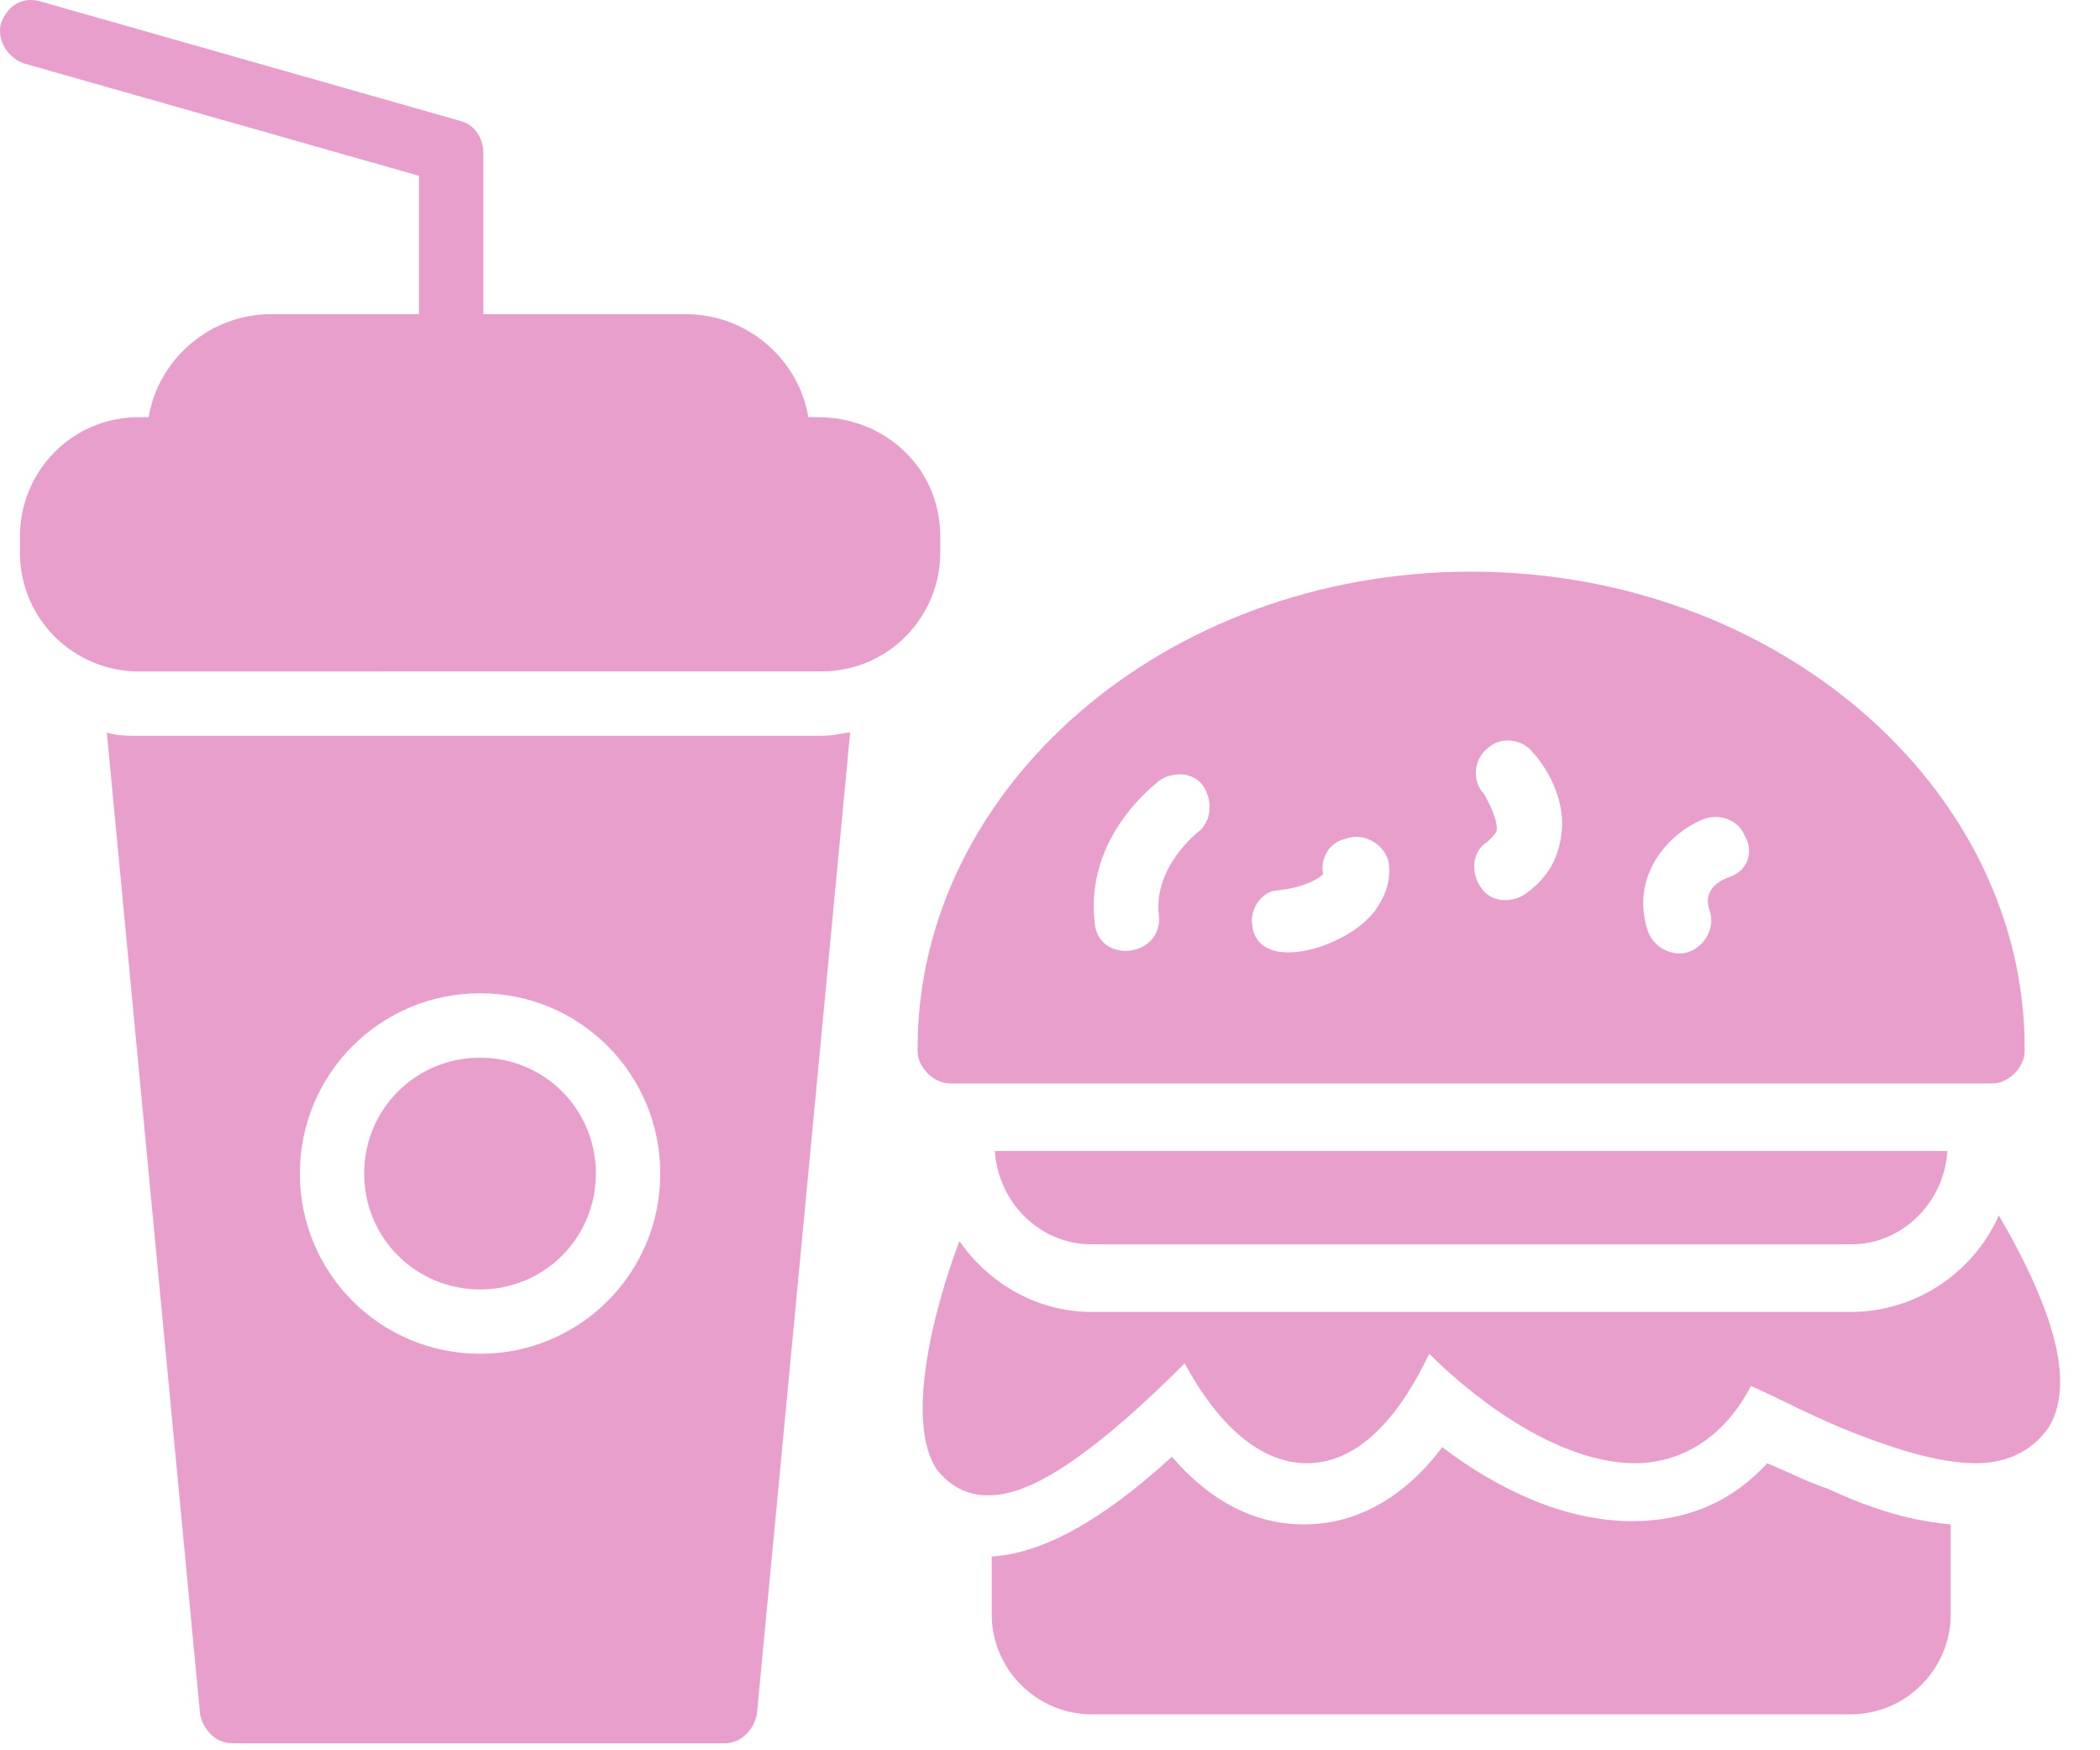 <?xml version="1.0" encoding="UTF-8"?> <svg xmlns="http://www.w3.org/2000/svg" width="24" height="20" viewBox="0 0 24 20" fill="none"><path d="M22.294 17.419V18.448C22.294 19.074 21.779 19.589 21.154 19.589H12.474C11.849 19.589 11.334 19.074 11.334 18.448V17.786C11.886 17.75 12.548 17.419 13.393 16.646C13.835 17.161 14.35 17.419 14.901 17.419C15.49 17.419 16.041 17.125 16.483 16.536C17.108 17.014 17.88 17.382 18.653 17.382C19.278 17.382 19.793 17.161 20.198 16.72C20.455 16.83 20.675 16.941 20.896 17.014C21.448 17.272 21.889 17.382 22.294 17.419L22.294 17.419Z" fill="#E89FCC"></path><path d="M23.433 16.278C23.322 16.462 23.065 16.72 22.587 16.72C22.182 16.72 21.704 16.573 21.226 16.389C20.748 16.205 20.343 15.984 20.012 15.837C19.645 16.536 19.093 16.72 18.688 16.72C17.806 16.72 16.849 15.984 16.334 15.469C15.93 16.315 15.452 16.72 14.937 16.72C14.275 16.72 13.797 16.058 13.539 15.579C12.215 16.904 11.627 17.087 11.296 17.087C11.039 17.087 10.855 16.977 10.707 16.793C10.34 16.242 10.671 14.954 10.965 14.182C11.296 14.66 11.848 14.991 12.473 14.991H21.152C21.888 14.991 22.55 14.55 22.844 13.888C23.506 15.028 23.69 15.8 23.433 16.278L23.433 16.278Z" fill="#E89FCC"></path><path d="M22.256 13.152C22.219 13.741 21.741 14.219 21.153 14.219H12.473C11.885 14.219 11.407 13.741 11.37 13.152H22.256Z" fill="#E89FCC"></path><path d="M16.813 6.532C13.319 6.532 10.487 8.997 10.487 11.976V12.012C10.487 12.196 10.671 12.38 10.855 12.38H22.771C22.955 12.38 23.139 12.196 23.139 12.012V11.976C23.139 8.997 20.307 6.532 16.813 6.532H16.813ZM13.687 9.512C13.687 9.512 13.172 9.916 13.246 10.468C13.282 10.946 12.547 11.019 12.51 10.541C12.4 9.548 13.209 8.96 13.246 8.923C13.393 8.813 13.65 8.813 13.761 8.997C13.871 9.181 13.834 9.401 13.687 9.512ZM15.747 10.357C15.489 10.799 14.386 11.166 14.312 10.578C14.276 10.394 14.423 10.174 14.607 10.174C14.938 10.137 15.085 10.026 15.121 9.99C15.085 9.806 15.195 9.622 15.379 9.585C15.563 9.511 15.784 9.622 15.857 9.806C15.894 9.916 15.894 10.137 15.747 10.357ZM17.843 9.548C17.806 9.806 17.696 10.026 17.438 10.21C17.291 10.321 17.034 10.321 16.923 10.137C16.813 9.99 16.813 9.732 16.997 9.622C17.07 9.548 17.107 9.512 17.107 9.475C17.107 9.327 16.997 9.144 16.96 9.07C16.813 8.923 16.85 8.665 16.997 8.555C17.144 8.408 17.401 8.445 17.512 8.592C17.549 8.629 17.916 9.033 17.843 9.548ZM19.755 10.026C19.645 10.063 19.461 10.174 19.535 10.394C19.608 10.578 19.498 10.799 19.314 10.872C19.13 10.946 18.909 10.835 18.836 10.651C18.615 9.989 19.093 9.511 19.461 9.364C19.645 9.29 19.866 9.364 19.939 9.548C20.05 9.732 19.976 9.953 19.755 10.026Z" fill="#E89FCC"></path><path d="M5.486 12.086C4.751 12.086 4.162 12.674 4.162 13.41C4.162 14.145 4.751 14.734 5.486 14.734C6.222 14.734 6.81 14.145 6.81 13.41C6.81 12.674 6.222 12.086 5.486 12.086Z" fill="#E89FCC"></path><path d="M9.385 8.408H1.588C1.478 8.408 1.331 8.408 1.221 8.371L2.287 19.589C2.324 19.773 2.471 19.92 2.655 19.92H8.282C8.466 19.92 8.613 19.773 8.65 19.589L9.716 8.371C9.643 8.371 9.532 8.408 9.385 8.408ZM5.487 15.469C4.347 15.469 3.427 14.55 3.427 13.41C3.427 12.27 4.347 11.35 5.487 11.35C6.627 11.35 7.546 12.27 7.546 13.41C7.546 14.55 6.627 15.469 5.487 15.469Z" fill="#E89FCC"></path><path d="M10.746 6.128V6.312C10.746 7.047 10.158 7.672 9.385 7.672L1.589 7.673C0.853 7.673 0.228 7.084 0.228 6.312V6.128C0.228 5.392 0.816 4.767 1.589 4.767H1.699C1.809 4.105 2.398 3.59 3.096 3.59L4.788 3.59V2.009L0.264 0.722C0.081 0.648 -0.03 0.464 0.007 0.28C0.081 0.059 0.264 -0.051 0.485 0.023L5.266 1.383C5.413 1.42 5.524 1.567 5.524 1.751V3.59H7.841C8.54 3.59 9.128 4.105 9.238 4.767H9.349C10.121 4.767 10.746 5.355 10.746 6.128L10.746 6.128Z" fill="#E89FCC"></path></svg> 